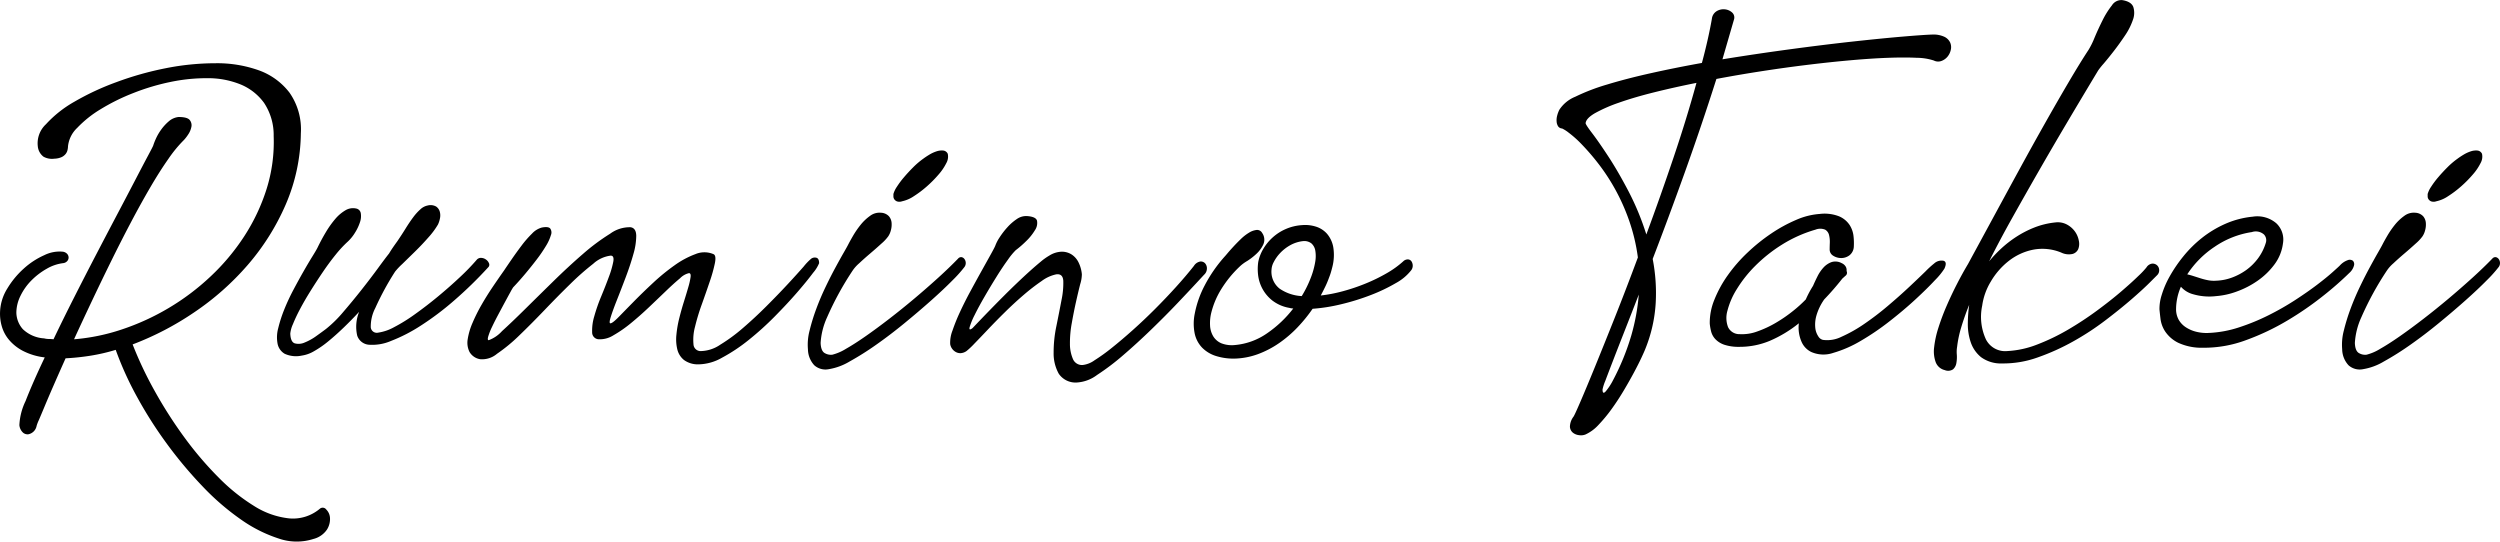 <svg xmlns="http://www.w3.org/2000/svg" width="165.554" height="35.863" viewBox="0 0 165.554 35.863">
  <path id="パス_619" data-name="パス 619" d="M3.46-14.1A1.72,1.72,0,0,1,4-15.56a7.619,7.619,0,0,1,1.88-1.49,17.313,17.313,0,0,1,2.79-1.3,21.129,21.129,0,0,1,3.26-.92,16.943,16.943,0,0,1,3.29-.33,8.206,8.206,0,0,1,2.88.47,4.442,4.442,0,0,1,2.03,1.48,4.238,4.238,0,0,1,.75,2.69,12.192,12.192,0,0,1-1,4.71,15.535,15.535,0,0,1-2.52,4.01A17.921,17.921,0,0,1,13.81-3.1,19.623,19.623,0,0,1,9.74-.98a24.81,24.81,0,0,0,1.47,3.1,29.1,29.1,0,0,0,1.96,3.06,22.783,22.783,0,0,0,2.26,2.65,12.542,12.542,0,0,0,2.37,1.9,5.407,5.407,0,0,0,2.3.81,2.761,2.761,0,0,0,2.04-.64.29.29,0,0,1,.42.05.854.854,0,0,1,.25.57,1.3,1.3,0,0,1-.2.76,1.526,1.526,0,0,1-.89.62,3.638,3.638,0,0,1-2.29-.02,9.324,9.324,0,0,1-2.51-1.26,16.53,16.53,0,0,1-2.53-2.18,27.819,27.819,0,0,1-2.36-2.81,27.675,27.675,0,0,1-1.99-3.12A21.692,21.692,0,0,1,8.62-.62a12.553,12.553,0,0,1-1.69.39A15.551,15.551,0,0,1,5.3-.06q-.42.94-.77,1.74t-.6,1.4q-.25.6-.4.95a2.532,2.532,0,0,0-.15.39.694.694,0,0,1-.54.55.454.454,0,0,1-.36-.11.769.769,0,0,1-.24-.5,4.093,4.093,0,0,1,.41-1.59Q3.12,1.56,3.92-.12A4.193,4.193,0,0,1,2.46-.56a3.073,3.073,0,0,1-.92-.74,2.435,2.435,0,0,1-.47-.9,2.992,2.992,0,0,1-.11-.92,3.133,3.133,0,0,1,.48-1.56,5.765,5.765,0,0,1,1.1-1.33,5.1,5.1,0,0,1,1.35-.88,2.267,2.267,0,0,1,1.23-.23.482.482,0,0,1,.29.15.371.371,0,0,1,.09.24.35.35,0,0,1-.1.24.426.426,0,0,1-.28.13,2.852,2.852,0,0,0-1.07.37,4.608,4.608,0,0,0-1,.76,3.806,3.806,0,0,0-.73,1.02,2.547,2.547,0,0,0-.28,1.13,1.7,1.7,0,0,0,.43,1.09,2.227,2.227,0,0,0,1.41.61,1.276,1.276,0,0,0,.31.04,2.5,2.5,0,0,1,.31.02q.64-1.34,1.38-2.8T7.35-6.98q.73-1.4,1.4-2.67T9.93-11.9q.51-.98.83-1.58t.34-.66a4.078,4.078,0,0,1,.17-.44,3.388,3.388,0,0,1,.35-.61,3.124,3.124,0,0,1,.51-.56,1.177,1.177,0,0,1,.65-.29q.58,0,.74.2a.54.54,0,0,1,.11.46,1.364,1.364,0,0,1-.22.51,2.614,2.614,0,0,1-.27.35,8.636,8.636,0,0,0-1.03,1.25q-.57.81-1.19,1.87T9.64-9.09Q8.98-7.84,8.33-6.52T7.05-3.87Q6.42-2.54,5.86-1.32a13.268,13.268,0,0,0,3.16-.65,15.888,15.888,0,0,0,3.09-1.41,15.8,15.8,0,0,0,2.78-2.09,14.473,14.473,0,0,0,2.24-2.67,12.826,12.826,0,0,0,1.48-3.13,10.4,10.4,0,0,0,.47-3.51,3.843,3.843,0,0,0-.64-2.2,3.618,3.618,0,0,0-1.56-1.22,5.721,5.721,0,0,0-2.17-.41,11.721,11.721,0,0,0-2.47.25,14.8,14.8,0,0,0-2.47.74,13.584,13.584,0,0,0-2.16,1.07,7.368,7.368,0,0,0-1.54,1.23,1.963,1.963,0,0,0-.61,1.22,1.173,1.173,0,0,1-.03.24.66.66,0,0,1-.12.26.765.765,0,0,1-.26.21,1.238,1.238,0,0,1-.49.11,1.161,1.161,0,0,1-.72-.13A.974.974,0,0,1,3.46-14.1Zm25.82,3.92a.756.756,0,0,1,.56.07.619.619,0,0,1,.24.34.929.929,0,0,1,.01.45,1.657,1.657,0,0,1-.13.4,5.159,5.159,0,0,1-.63.85q-.43.49-.9.95l-.85.83a4.356,4.356,0,0,0-.46.49,18.417,18.417,0,0,0-1.31,2.41,2.656,2.656,0,0,0-.3,1.28.4.4,0,0,0,.49.35,3.1,3.1,0,0,0,1.05-.36,11.14,11.14,0,0,0,1.4-.87q.77-.55,1.53-1.18t1.44-1.27A14.479,14.479,0,0,0,32.54-6.6a.363.363,0,0,1,.29-.11.582.582,0,0,1,.31.11.558.558,0,0,1,.2.25.233.233,0,0,1-.06.27,27.031,27.031,0,0,1-2.27,2.21A18.91,18.91,0,0,1,28.8-2.21a10.65,10.65,0,0,1-1.95,1,3.152,3.152,0,0,1-1.47.25.885.885,0,0,1-.77-.61,2.643,2.643,0,0,1,.13-1.57q-.5.54-1.03,1.05t-1.02.91a6.485,6.485,0,0,1-.94.65,2.214,2.214,0,0,1-.81.29,1.8,1.8,0,0,1-1.13-.12.988.988,0,0,1-.47-.66,2.286,2.286,0,0,1,.04-1.03,8.862,8.862,0,0,1,.4-1.24,13.5,13.5,0,0,1,.61-1.31q.35-.66.67-1.22t.58-.98q.26-.42.34-.58.26-.54.56-1.04a6.22,6.22,0,0,1,.62-.87,2.61,2.61,0,0,1,.67-.57.968.968,0,0,1,.71-.12.379.379,0,0,1,.31.32,1.214,1.214,0,0,1-.06.6,3.089,3.089,0,0,1-.33.69A2.762,2.762,0,0,1,24-7.8a7.579,7.579,0,0,0-.81.87q-.43.53-.85,1.15t-.82,1.26q-.4.64-.7,1.21a10.443,10.443,0,0,0-.47,1,1.982,1.982,0,0,0-.17.61q.02.56.3.65a.976.976,0,0,0,.66-.06,3.588,3.588,0,0,0,.77-.43q.39-.28.63-.46a8.024,8.024,0,0,0,1.14-1.12q.62-.72,1.22-1.48t1.09-1.43q.49-.67.73-.97.12-.2.25-.39t.29-.41q.3-.44.56-.86t.5-.74a3.46,3.46,0,0,1,.48-.53A.985.985,0,0,1,29.28-10.18Zm7.56,1.46q.42-.08.55.06a.452.452,0,0,1,.05.44,2.975,2.975,0,0,1-.33.72,9.43,9.43,0,0,1-.6.88q-.35.46-.76.95t-.81.91a3.267,3.267,0,0,0-.17.29q-.15.27-.36.66t-.45.84q-.24.45-.42.83a4.178,4.178,0,0,0-.25.63q-.07.25.03.25a2.206,2.206,0,0,0,.88-.6q.64-.58,1.51-1.44t1.88-1.85q1.01-.99,1.97-1.82a13.575,13.575,0,0,1,1.8-1.34,2.182,2.182,0,0,1,1.36-.43q.36.06.37.56a4.367,4.367,0,0,1-.19,1.22q-.2.72-.51,1.54t-.58,1.5q-.27.68-.41,1.13t0,.41q.14-.02.55-.44t.99-1.01q.58-.59,1.28-1.24a13.514,13.514,0,0,1,1.41-1.15,5.843,5.843,0,0,1,1.38-.74,1.53,1.53,0,0,1,1.19,0q.2.08.1.59a9.81,9.81,0,0,1-.34,1.22q-.24.71-.53,1.52a13.917,13.917,0,0,0-.45,1.49A3.265,3.265,0,0,0,46.88-1a.472.472,0,0,0,.52.46,2.363,2.363,0,0,0,1.25-.42,11.273,11.273,0,0,0,1.51-1.11q.78-.67,1.56-1.45t1.41-1.46q.63-.68,1.05-1.16a3.717,3.717,0,0,1,.5-.52.406.406,0,0,1,.37-.05q.15.07.15.35a2.3,2.3,0,0,1-.4.64q-.4.54-1.05,1.29t-1.49,1.6a19.754,19.754,0,0,1-1.73,1.56A11.339,11.339,0,0,1,48.77-.1,3.22,3.22,0,0,1,47.2.34a1.549,1.549,0,0,1-.95-.29,1.293,1.293,0,0,1-.44-.7,2.85,2.85,0,0,1-.06-.97,7.315,7.315,0,0,1,.19-1.1q.14-.56.31-1.1t.29-.96a4.572,4.572,0,0,0,.15-.67q.03-.25-.11-.25a1.221,1.221,0,0,0-.59.34q-.41.34-.93.84T43.94-3.45q-.6.57-1.2,1.06a8.225,8.225,0,0,1-1.15.8,1.7,1.7,0,0,1-.97.27.453.453,0,0,1-.45-.47,3.229,3.229,0,0,1,.14-1.05,11.223,11.223,0,0,1,.46-1.32q.29-.7.51-1.3a6.069,6.069,0,0,0,.29-1q.07-.4-.17-.4a2.1,2.1,0,0,0-1.16.54,17.567,17.567,0,0,0-1.51,1.33q-.81.79-1.69,1.71T35.36-1.59A11,11,0,0,1,33.87-.36,1.524,1.524,0,0,1,32.76,0a1,1,0,0,1-.71-.48,1.368,1.368,0,0,1-.12-.85,4.4,4.4,0,0,1,.32-1.08,11.185,11.185,0,0,1,.6-1.2q.35-.61.75-1.2t.74-1.07q.2-.3.51-.75t.65-.9a6.886,6.886,0,0,1,.69-.79A1.378,1.378,0,0,1,36.84-8.72ZM59.3-9.7a.761.761,0,0,1,.52.23.761.761,0,0,1,.18.44,1.421,1.421,0,0,1-.05.5,1.262,1.262,0,0,1-.17.39,2.835,2.835,0,0,1-.45.48q-.35.32-.75.66t-.73.65a2.492,2.492,0,0,0-.41.45,20.168,20.168,0,0,0-1.71,3.12,4.764,4.764,0,0,0-.43,1.7q.02.56.3.69a.792.792,0,0,0,.48.09,3.248,3.248,0,0,0,.9-.39q.58-.33,1.31-.84t1.56-1.15q.83-.64,1.65-1.33t1.57-1.37q.75-.68,1.33-1.28a.265.265,0,0,1,.23-.1.312.312,0,0,1,.19.12.436.436,0,0,1,.09.25.44.44,0,0,1-.09.29,8.608,8.608,0,0,1-.78.87q-.58.59-1.4,1.32T60.87-2.4q-.95.78-1.89,1.44A19.019,19.019,0,0,1,57.22.15a3.9,3.9,0,0,1-1.38.51A1.112,1.112,0,0,1,54.88.4a1.588,1.588,0,0,1-.42-1.06,3.613,3.613,0,0,1,.11-1.24,12.907,12.907,0,0,1,.44-1.43q.27-.73.61-1.44t.66-1.3q.32-.59.55-.99t.29-.52q.1-.2.32-.58a5.9,5.9,0,0,1,.5-.73,3.15,3.15,0,0,1,.63-.6A1.04,1.04,0,0,1,59.3-9.7Zm2.8-3.58q.16-.12.39-.26a2.305,2.305,0,0,1,.47-.22,1.092,1.092,0,0,1,.45-.06.37.37,0,0,1,.31.22.869.869,0,0,1-.1.62,3.479,3.479,0,0,1-.51.75,7.718,7.718,0,0,1-.77.78,6.938,6.938,0,0,1-.86.65,2.234,2.234,0,0,1-.78.34.542.542,0,0,1-.34.01.388.388,0,0,1-.18-.14.337.337,0,0,1-.06-.19v-.16a1.664,1.664,0,0,1,.23-.48,5.693,5.693,0,0,1,.47-.63q.28-.33.61-.66A5.162,5.162,0,0,1,62.1-13.28Zm6.86,3.8q.6.04.67.31a.842.842,0,0,1-.14.63,3.5,3.5,0,0,1-.59.73,6.614,6.614,0,0,1-.68.59,4.4,4.4,0,0,0-.51.62q-.35.48-.75,1.12t-.8,1.33q-.4.69-.66,1.22a4.746,4.746,0,0,0-.33.8q-.07.27.19.07,1.12-1.18,2.1-2.16.42-.42.86-.84t.84-.78q.4-.36.73-.63a3.812,3.812,0,0,1,.55-.39,1.63,1.63,0,0,1,.82-.26,1.2,1.2,0,0,1,.67.19,1.313,1.313,0,0,1,.46.54,2.231,2.231,0,0,1,.21.77,2.315,2.315,0,0,1-.11.65q-.13.51-.28,1.18t-.28,1.41a7.175,7.175,0,0,0-.12,1.35,2.523,2.523,0,0,0,.2,1.02.645.645,0,0,0,.67.39,1.669,1.669,0,0,0,.76-.31,12.159,12.159,0,0,0,1.14-.82q.64-.51,1.38-1.17t1.47-1.39q.73-.73,1.4-1.47t1.19-1.4a.629.629,0,0,1,.42-.29.386.386,0,0,1,.32.12.5.5,0,0,1,.12.35.554.554,0,0,1-.18.4q-.02.02-.52.56T78.92-3.7q-.76.8-1.71,1.72T75.34-.27a15.784,15.784,0,0,1-1.73,1.31,2.474,2.474,0,0,1-1.31.5A1.343,1.343,0,0,1,71.07.96a2.745,2.745,0,0,1-.34-1.38,8.391,8.391,0,0,1,.18-1.76q.19-.94.34-1.73a5.4,5.4,0,0,0,.12-1.28q-.03-.49-.47-.43a2.472,2.472,0,0,0-.96.44,13.5,13.5,0,0,0-1.18.91q-.62.53-1.24,1.14T66.38-1.97q-.52.55-.9.94a5.125,5.125,0,0,1-.52.49.763.763,0,0,1-.4.14.629.629,0,0,1-.33-.09.721.721,0,0,1-.24-.23A.7.7,0,0,1,63.88-1a2.168,2.168,0,0,1,.15-.89,12.074,12.074,0,0,1,.5-1.24q.31-.67.7-1.39t.73-1.33l.59-1.06q.25-.45.31-.59a2.692,2.692,0,0,1,.3-.58,5.151,5.151,0,0,1,.51-.66,3.335,3.335,0,0,1,.62-.54A1.077,1.077,0,0,1,68.96-9.48Zm13.08,2.7q.04-.04.2-.23t.39-.44q.23-.25.5-.51a2.968,2.968,0,0,1,.54-.42,1.2,1.2,0,0,1,.5-.18.38.38,0,0,1,.37.2.772.772,0,0,1,.08.75,1.99,1.99,0,0,1-.46.63,4.079,4.079,0,0,1-.62.48,2.72,2.72,0,0,0-.42.3A7.469,7.469,0,0,0,81.8-4.59a5.451,5.451,0,0,0-.62,1.47,2.868,2.868,0,0,0-.09.9,1.527,1.527,0,0,0,.22.72,1.162,1.162,0,0,0,.54.45,1.909,1.909,0,0,0,.89.11,4.389,4.389,0,0,0,2.13-.78A7.62,7.62,0,0,0,86.6-3.36a1.124,1.124,0,0,1-.26-.04,2.554,2.554,0,0,1-1.13-.49,2.533,2.533,0,0,1-.66-.79,2.52,2.52,0,0,1-.28-.9,3.351,3.351,0,0,1,.01-.86,2.718,2.718,0,0,1,.32-.84,3.213,3.213,0,0,1,.62-.77,3.174,3.174,0,0,1,.88-.57,3.208,3.208,0,0,1,1.08-.26,2.359,2.359,0,0,1,.92.1,1.625,1.625,0,0,1,.74.48,1.87,1.87,0,0,1,.41.89,3.2,3.2,0,0,1-.07,1.33q-.04.16-.09.33t-.13.37a5.8,5.8,0,0,1-.24.57q-.14.29-.3.59a9.768,9.768,0,0,0,1.49-.29,12.807,12.807,0,0,0,1.5-.51,11.365,11.365,0,0,0,1.37-.67,6.3,6.3,0,0,0,1.1-.79.433.433,0,0,1,.31-.13.293.293,0,0,1,.23.12.518.518,0,0,1,.09.28.493.493,0,0,1-.11.33,3.277,3.277,0,0,1-1.01.84,11.273,11.273,0,0,1-1.63.78,15.157,15.157,0,0,1-1.95.61,11.444,11.444,0,0,1-1.93.31,10.031,10.031,0,0,1-.99,1.22,7.843,7.843,0,0,1-1.21,1.04,6.326,6.326,0,0,1-1.41.74,4.843,4.843,0,0,1-1.59.3,3.848,3.848,0,0,1-1.22-.18,2.2,2.2,0,0,1-.9-.55,1.931,1.931,0,0,1-.49-.94,3.31,3.31,0,0,1,.01-1.33,6.713,6.713,0,0,1,.65-1.84A9.431,9.431,0,0,1,82.04-6.78Zm3.12.84a1.425,1.425,0,0,0,.54,1.27,2.856,2.856,0,0,0,1.46.49A7.414,7.414,0,0,0,87.8-5.5a5.264,5.264,0,0,0,.25-.93,2.193,2.193,0,0,0,.01-.75.815.815,0,0,0-.26-.49.77.77,0,0,0-.56-.15,2.255,2.255,0,0,0-.86.28,2.789,2.789,0,0,0-.65.51,2.541,2.541,0,0,0-.42.59A1.179,1.179,0,0,0,85.16-5.94Zm29.16-16.6a.678.678,0,0,1,.32-.51.872.872,0,0,1,.54-.12.831.831,0,0,1,.48.21.444.444,0,0,1,.12.48l-.76,2.62q2.22-.36,4.44-.66t4.13-.51q1.91-.21,3.32-.33t2.01-.14a1.725,1.725,0,0,1,.8.15.805.805,0,0,1,.38.38.766.766,0,0,1,.04.49,1.055,1.055,0,0,1-.22.45.949.949,0,0,1-.4.28.627.627,0,0,1-.5-.03,3.749,3.749,0,0,0-1.13-.18q-.79-.04-1.89,0t-2.46.16q-1.36.12-2.84.3t-3.04.42q-1.56.24-3.04.52-.98,3.08-2.08,6.15T110.4-6.64a11.791,11.791,0,0,1,.2,2.92,9.586,9.586,0,0,1-.68,3.02q-.06.16-.26.59t-.5.99q-.3.56-.68,1.2t-.8,1.22a9.913,9.913,0,0,1-.86,1.04,2.709,2.709,0,0,1-.86.64.81.81,0,0,1-.43.05.793.793,0,0,1-.42-.17.547.547,0,0,1-.19-.4,1.144,1.144,0,0,1,.24-.66q.08-.12.46-1t.96-2.3q.58-1.42,1.32-3.28t1.52-3.96a12.277,12.277,0,0,0-.59-2.47,13.438,13.438,0,0,0-.94-2.09,13.343,13.343,0,0,0-1.11-1.68,15.128,15.128,0,0,0-1.08-1.25,7.088,7.088,0,0,0-.86-.77,2.3,2.3,0,0,0-.44-.28.337.337,0,0,1-.26-.14.666.666,0,0,1-.1-.3,1.14,1.14,0,0,1,.03-.39,1.9,1.9,0,0,1,.15-.41,2.279,2.279,0,0,1,1.05-.86,13.407,13.407,0,0,1,2.11-.81q1.28-.39,2.89-.75t3.39-.68Q114.08-21.18,114.32-22.54ZM109.98-8.26q.94-2.54,1.81-5.12t1.51-4.92q-1.5.3-2.82.63t-2.31.68a9.754,9.754,0,0,0-1.58.69q-.59.34-.63.66-.02.08.43.67t1.09,1.57q.64.98,1.33,2.3A17.477,17.477,0,0,1,109.98-8.26Zm-2.2,9.64a15.892,15.892,0,0,0,1.2-2.94,13.656,13.656,0,0,0,.5-2.72q-.52,1.34-.96,2.46T107.76.13q-.32.83-.5,1.31a3.056,3.056,0,0,0-.18.56q0,.36.21.13A3.927,3.927,0,0,0,107.78,1.38Zm13.68-11a2.635,2.635,0,0,1,1.29.16,1.571,1.571,0,0,1,.69.57,1.7,1.7,0,0,1,.26.74,4.143,4.143,0,0,1,.02.69.766.766,0,0,1-.29.58.906.906,0,0,1-.54.18.98.98,0,0,1-.53-.15.478.478,0,0,1-.24-.43q0-.16.01-.43a1.817,1.817,0,0,0-.05-.51.559.559,0,0,0-.26-.36.855.855,0,0,0-.64,0,8.788,8.788,0,0,0-2.23,1,9.911,9.911,0,0,0-1.76,1.4,8.338,8.338,0,0,0-1.22,1.54,5.021,5.021,0,0,0-.62,1.43,1.707,1.707,0,0,0,.04,1.08.823.823,0,0,0,.77.47,2.9,2.9,0,0,0,1.17-.18,6.941,6.941,0,0,0,1.24-.58,9.389,9.389,0,0,0,1.13-.78,8.512,8.512,0,0,0,.84-.76,6.691,6.691,0,0,1,.48-.9q.12-.28.29-.62a2.547,2.547,0,0,1,.4-.59,1.342,1.342,0,0,1,.53-.36.864.864,0,0,1,.68.07.571.571,0,0,1,.27.24.467.467,0,0,1,.05.28.247.247,0,0,1-.08.32l-.2.18a18.2,18.2,0,0,1-1.2,1.38,3.581,3.581,0,0,0-.52,1.08,2.152,2.152,0,0,0-.07.82,1.248,1.248,0,0,0,.2.55.482.482,0,0,0,.31.23,2.117,2.117,0,0,0,1.23-.21,9.3,9.3,0,0,0,1.49-.84,18.628,18.628,0,0,0,1.56-1.19q.78-.66,1.42-1.26t1.09-1.04a6.163,6.163,0,0,1,.57-.52.722.722,0,0,1,.62-.18q.26.08.06.52a4.55,4.55,0,0,1-.62.76q-.52.56-1.3,1.28T126.07-2.5a16.786,16.786,0,0,1-1.9,1.29,7.869,7.869,0,0,1-1.81.79,2,2,0,0,1-1.46-.06,1.338,1.338,0,0,1-.64-.67,2.347,2.347,0,0,1-.18-1.23,8.19,8.19,0,0,1-1.92,1.16,5.15,5.15,0,0,1-2,.4,3.026,3.026,0,0,1-1.02-.14,1.47,1.47,0,0,1-.59-.37,1.171,1.171,0,0,1-.28-.51,3.278,3.278,0,0,1-.09-.52,4.009,4.009,0,0,1,.31-1.59,7.76,7.76,0,0,1,.89-1.62,10.154,10.154,0,0,1,1.31-1.5,12.038,12.038,0,0,1,1.57-1.26,9.81,9.81,0,0,1,1.65-.9A4.684,4.684,0,0,1,121.46-9.62ZM141.5-23.78q.6.1.73.46a1.3,1.3,0,0,1-.03.85,4.271,4.271,0,0,1-.52,1.03q-.36.54-.74,1.03t-.68.84a4.843,4.843,0,0,0-.36.45q-1,1.66-1.99,3.33t-1.92,3.29q-.93,1.62-1.78,3.14t-1.53,2.88a8.3,8.3,0,0,1,.79-.84,7.4,7.4,0,0,1,1-.78,6.785,6.785,0,0,1,1.2-.62,5.262,5.262,0,0,1,1.41-.34,1.278,1.278,0,0,1,.75.14,1.551,1.551,0,0,1,.53.46,1.5,1.5,0,0,1,.26.61.961.961,0,0,1-.04.56.58.58,0,0,1-.38.32,1.137,1.137,0,0,1-.74-.09,3.259,3.259,0,0,0-1.88-.19,3.847,3.847,0,0,0-1.61.75,4.83,4.83,0,0,0-1.18,1.36,4.177,4.177,0,0,0-.57,1.6,3.568,3.568,0,0,0,.25,2.23,1.427,1.427,0,0,0,1.41.77,6.3,6.3,0,0,0,2-.44,13.843,13.843,0,0,0,2.03-.98,21.717,21.717,0,0,0,1.9-1.25q.91-.67,1.61-1.27t1.15-1.04a5.5,5.5,0,0,0,.53-.56.524.524,0,0,1,.37-.25.441.441,0,0,1,.32.1.436.436,0,0,1,.15.3.445.445,0,0,1-.12.35l-.5.5q-.46.46-1.21,1.11t-1.75,1.41a18,18,0,0,1-2.13,1.39A14.857,14.857,0,0,1,135.9-.12a6.757,6.757,0,0,1-2.36.4,2.216,2.216,0,0,1-1.4-.42,2.174,2.174,0,0,1-.68-.99,3.723,3.723,0,0,1-.19-1.26,9.252,9.252,0,0,1,.09-1.21,15.988,15.988,0,0,0-.54,1.53,7.357,7.357,0,0,0-.26,1.25,2.013,2.013,0,0,0-.02.51,2.252,2.252,0,0,1-.03.57.7.7,0,0,1-.22.41.588.588,0,0,1-.55.05.846.846,0,0,1-.6-.53,2.116,2.116,0,0,1-.1-.99,6.564,6.564,0,0,1,.28-1.28,14.861,14.861,0,0,1,.54-1.44q.32-.74.69-1.46t.73-1.32q.14-.26.64-1.18l1.21-2.23q.71-1.31,1.55-2.85t1.68-3.03q.84-1.49,1.6-2.78t1.3-2.11a5.312,5.312,0,0,0,.4-.81q.24-.57.53-1.15a5.5,5.5,0,0,1,.62-.99A.737.737,0,0,1,141.5-23.78Zm8.64,14.34A1.93,1.93,0,0,1,151.7-9a1.478,1.478,0,0,1,.44,1.32,2.947,2.947,0,0,1-.57,1.41,4.788,4.788,0,0,1-1.12,1.08,5.884,5.884,0,0,1-1.38.71,5.017,5.017,0,0,1-1.35.3,3.822,3.822,0,0,1-1.52-.12,1.633,1.633,0,0,1-.82-.5,3.757,3.757,0,0,0-.32,1.46,1.438,1.438,0,0,0,.17.72,1.463,1.463,0,0,0,.47.5,2.233,2.233,0,0,0,.69.3,2.812,2.812,0,0,0,.83.08,7.4,7.4,0,0,0,2.01-.37,14.25,14.25,0,0,0,1.95-.8,18.018,18.018,0,0,0,1.77-1.01q.83-.54,1.46-1.02t1.02-.83q.39-.35.47-.43a1.281,1.281,0,0,1,.53-.36.354.354,0,0,1,.34.04.329.329,0,0,1,.07.32.973.973,0,0,1-.3.48,21.676,21.676,0,0,1-1.71,1.5,21.13,21.13,0,0,1-2.37,1.64,16.022,16.022,0,0,1-2.75,1.31,7.986,7.986,0,0,1-2.87.51,3.685,3.685,0,0,1-1.64-.33,2.224,2.224,0,0,1-.85-.73,1.987,1.987,0,0,1-.32-.84q-.05-.42-.07-.64a2.988,2.988,0,0,1,.15-.96,6.111,6.111,0,0,1,.53-1.23,9.289,9.289,0,0,1,.9-1.32,7.888,7.888,0,0,1,1.23-1.22,7.118,7.118,0,0,1,1.54-.93A5.927,5.927,0,0,1,150.14-9.44Zm-.06,1.02a5.937,5.937,0,0,0-2.46.97,6.34,6.34,0,0,0-1.82,1.83q.18.04.4.11l.47.15a4.4,4.4,0,0,0,.51.13,2.068,2.068,0,0,0,.54.03,3.343,3.343,0,0,0,1.05-.21,3.967,3.967,0,0,0,.94-.5,3.613,3.613,0,0,0,.77-.76A3.329,3.329,0,0,0,151-7.7a.55.55,0,0,0-.12-.56A.818.818,0,0,0,150.08-8.42ZM160.9-9.7a.761.761,0,0,1,.52.23.761.761,0,0,1,.18.44,1.421,1.421,0,0,1-.05.5,1.262,1.262,0,0,1-.17.39,2.835,2.835,0,0,1-.45.48q-.35.32-.75.66t-.73.65a2.492,2.492,0,0,0-.41.45,20.168,20.168,0,0,0-1.71,3.12,4.764,4.764,0,0,0-.43,1.7q.02.56.3.69a.792.792,0,0,0,.48.09,3.248,3.248,0,0,0,.9-.39q.58-.33,1.31-.84t1.56-1.15q.83-.64,1.65-1.33t1.57-1.37q.75-.68,1.33-1.28a.265.265,0,0,1,.23-.1.312.312,0,0,1,.19.12.436.436,0,0,1,.09.25.44.44,0,0,1-.09.29,8.606,8.606,0,0,1-.78.87q-.58.59-1.4,1.32T162.47-2.4q-.95.78-1.89,1.44A19.017,19.017,0,0,1,158.82.15a3.9,3.9,0,0,1-1.38.51,1.111,1.111,0,0,1-.96-.26,1.588,1.588,0,0,1-.42-1.06,3.613,3.613,0,0,1,.11-1.24,12.9,12.9,0,0,1,.44-1.43q.27-.73.61-1.44t.66-1.3q.32-.59.55-.99t.29-.52q.1-.2.32-.58a5.9,5.9,0,0,1,.5-.73,3.15,3.15,0,0,1,.63-.6A1.04,1.04,0,0,1,160.9-9.7Zm2.8-3.58q.16-.12.39-.26a2.305,2.305,0,0,1,.47-.22,1.092,1.092,0,0,1,.45-.06.37.37,0,0,1,.31.22.869.869,0,0,1-.1.62,3.479,3.479,0,0,1-.51.75,7.719,7.719,0,0,1-.77.78,6.937,6.937,0,0,1-.86.65,2.234,2.234,0,0,1-.78.34.542.542,0,0,1-.34.01.388.388,0,0,1-.18-.14.337.337,0,0,1-.06-.19v-.16a1.664,1.664,0,0,1,.23-.48,5.693,5.693,0,0,1,.47-.63q.28-.33.61-.66A5.161,5.161,0,0,1,163.7-13.28Z" transform="translate(-0.957 23.788)"/>
</svg>
